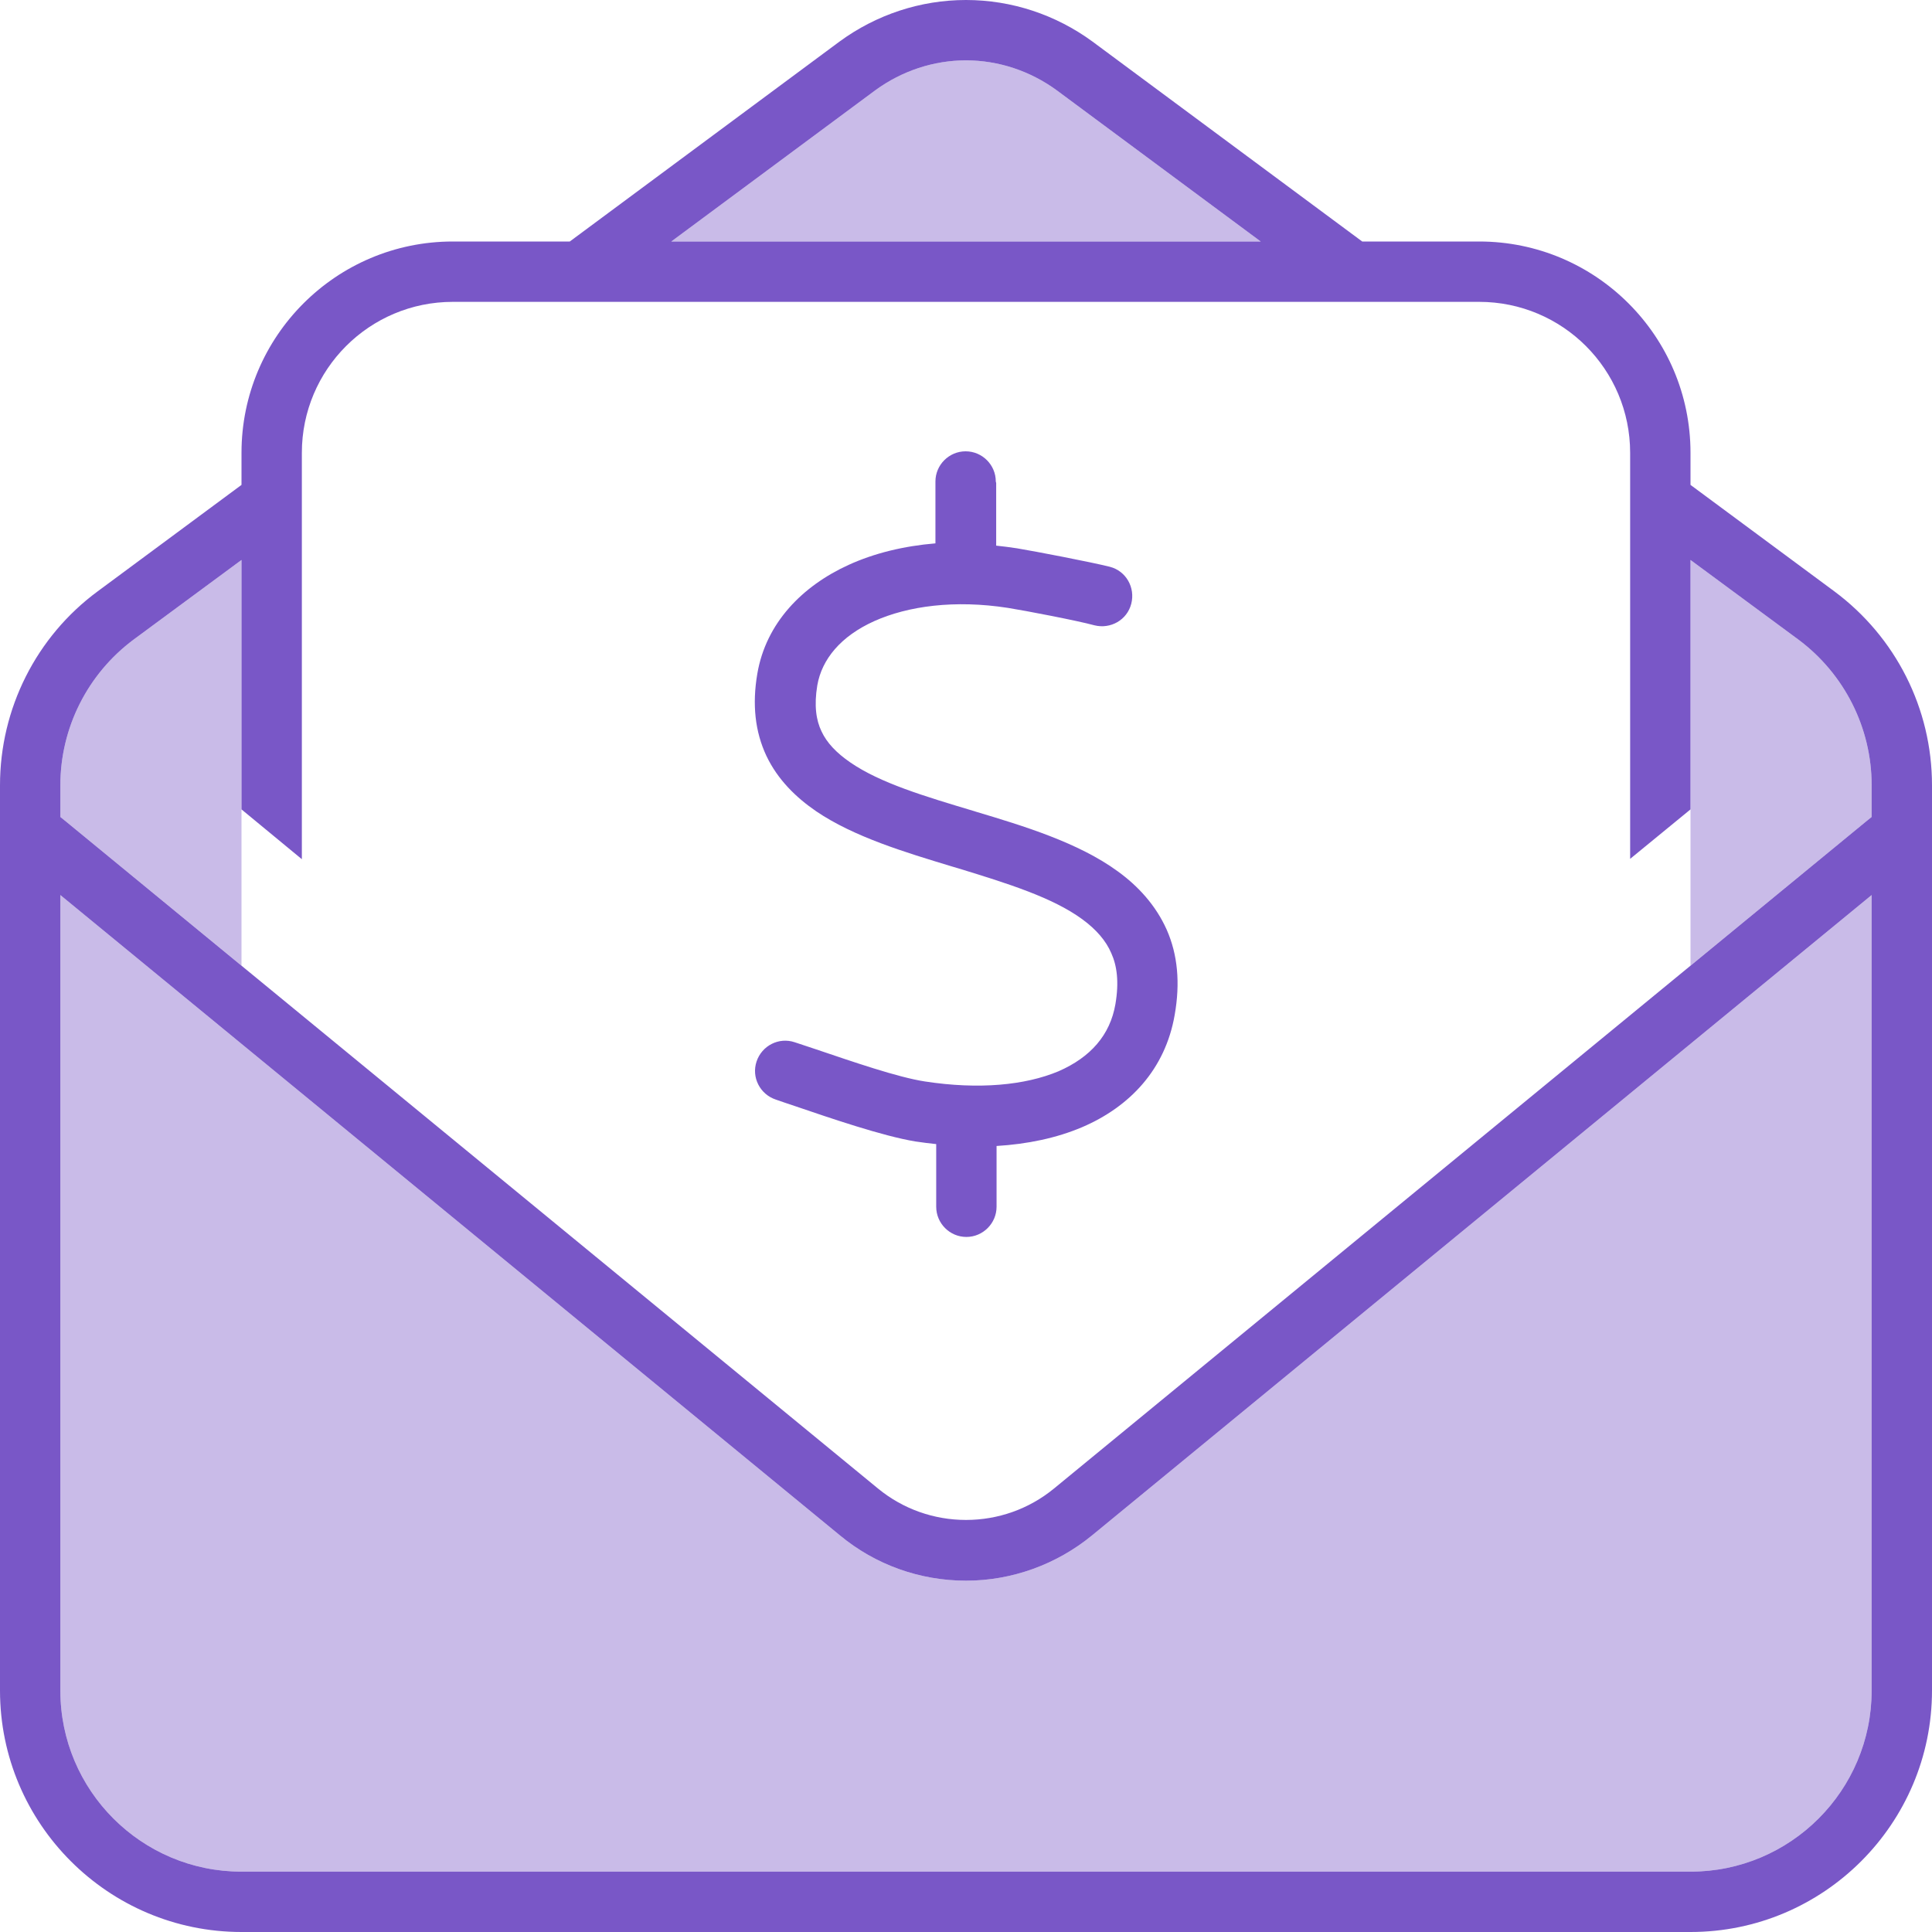 <svg width="50" height="50" viewBox="0 0 50 50" fill="none" xmlns="http://www.w3.org/2000/svg">
<g id="envelope-open-dollar-duotone-thin" clip-path="url(#clip0_110_2635)">
<path id="Vector" opacity="0.4" d="M1.562 20.322V21.143L1.719 21.27L6.25 24.99V20.947V20.547V14.492L3.457 16.553C2.266 17.441 1.562 18.838 1.562 20.322ZM1.562 23.164V43.75C1.562 46.338 3.662 48.438 6.25 48.438H43.75C46.338 48.438 48.438 46.338 48.438 43.75V23.164L28.262 39.736C27.344 40.488 26.191 40.908 25 40.908C23.809 40.908 22.656 40.498 21.738 39.736L1.562 23.164ZM17.373 6.25H32.627L27.344 2.334C26.66 1.836 25.84 1.562 25 1.562C24.16 1.562 23.34 1.836 22.656 2.334L17.373 6.25ZM43.75 14.492V20.312V20.947V24.99L48.281 21.27L48.438 21.143V20.322C48.438 18.838 47.734 17.441 46.543 16.553L43.75 14.492Z" fill="#7957C7"/>
<path id="Vector_2" d="M25 1.562C24.16 1.562 23.34 1.836 22.656 2.334L17.373 6.25H32.627L27.344 2.334C26.66 1.836 25.84 1.562 25 1.562ZM11.719 6.25H14.746L21.729 1.074C22.676 0.381 23.818 0 25 0C26.182 0 27.324 0.381 28.271 1.074L35.254 6.25H38.281C41.299 6.25 43.75 8.701 43.75 11.719V12.549L47.471 15.303C49.062 16.484 50 18.34 50 20.322V43.75C50 47.197 47.197 50 43.75 50H6.25C2.803 50 0 47.197 0 43.75V20.322C0 18.34 0.938 16.475 2.529 15.303L6.25 12.549V11.719C6.25 8.701 8.701 6.25 11.719 6.25ZM43.75 20.947L42.188 22.227V11.719C42.188 9.561 40.44 7.812 38.281 7.812H11.719C9.561 7.812 7.812 9.561 7.812 11.719V22.236L6.25 20.947V14.492L3.457 16.553C2.266 17.441 1.562 18.838 1.562 20.322V21.143L1.719 21.27L22.725 38.525C23.369 39.053 24.17 39.336 25 39.336C25.83 39.336 26.631 39.053 27.275 38.525L48.281 21.27L48.438 21.143V20.322C48.438 18.838 47.734 17.441 46.543 16.553L43.75 14.492V20.947ZM1.562 43.75C1.562 46.338 3.662 48.438 6.25 48.438H43.75C46.338 48.438 48.438 46.338 48.438 43.75V23.164L28.262 39.736C27.344 40.488 26.191 40.908 25 40.908C23.809 40.908 22.656 40.498 21.738 39.736L1.562 23.164V43.75ZM25.781 12.5V14.121C25.957 14.141 26.133 14.16 26.318 14.19C26.787 14.268 28.213 14.541 28.721 14.668C29.141 14.775 29.385 15.205 29.277 15.625C29.17 16.045 28.74 16.289 28.32 16.182C27.891 16.064 26.523 15.801 26.084 15.732C24.707 15.518 23.496 15.684 22.627 16.074C21.758 16.465 21.27 17.061 21.152 17.734C21.064 18.262 21.123 18.643 21.26 18.926C21.396 19.219 21.641 19.482 22.012 19.736C22.783 20.264 23.916 20.605 25.225 20.996L25.254 21.006C26.494 21.377 27.91 21.807 28.926 22.549C29.453 22.93 29.912 23.428 30.195 24.062C30.479 24.707 30.547 25.439 30.4 26.27C30.156 27.676 29.238 28.643 28.008 29.17C27.344 29.453 26.592 29.609 25.791 29.658V31.23C25.791 31.66 25.439 32.012 25.01 32.012C24.58 32.012 24.229 31.66 24.229 31.23V29.609C24.053 29.59 23.877 29.57 23.691 29.541C22.852 29.404 21.484 28.936 20.566 28.623C20.381 28.564 20.225 28.506 20.078 28.457C19.668 28.32 19.443 27.881 19.58 27.471C19.717 27.061 20.156 26.836 20.566 26.973C20.732 27.031 20.928 27.09 21.123 27.158C22.051 27.471 23.232 27.881 23.936 27.988C25.332 28.203 26.533 28.086 27.393 27.725C28.223 27.363 28.73 26.787 28.867 25.986C28.965 25.41 28.906 24.99 28.76 24.668C28.623 24.346 28.369 24.053 28.008 23.789C27.246 23.232 26.104 22.871 24.795 22.471L24.629 22.422C23.438 22.061 22.1 21.66 21.123 20.996C20.596 20.635 20.127 20.176 19.834 19.561C19.541 18.936 19.463 18.232 19.6 17.432C19.824 16.123 20.762 15.166 21.963 14.619C22.627 14.316 23.389 14.131 24.209 14.062V12.461C24.209 12.031 24.561 11.68 24.99 11.68C25.42 11.68 25.771 12.031 25.771 12.461L25.781 12.5Z" fill="#7957C7"/>
</g>
<defs>
<clipPath id="clip0_110_2635">
<rect width="50" height="50" fill="white"/>
</clipPath>
</defs>
</svg>
